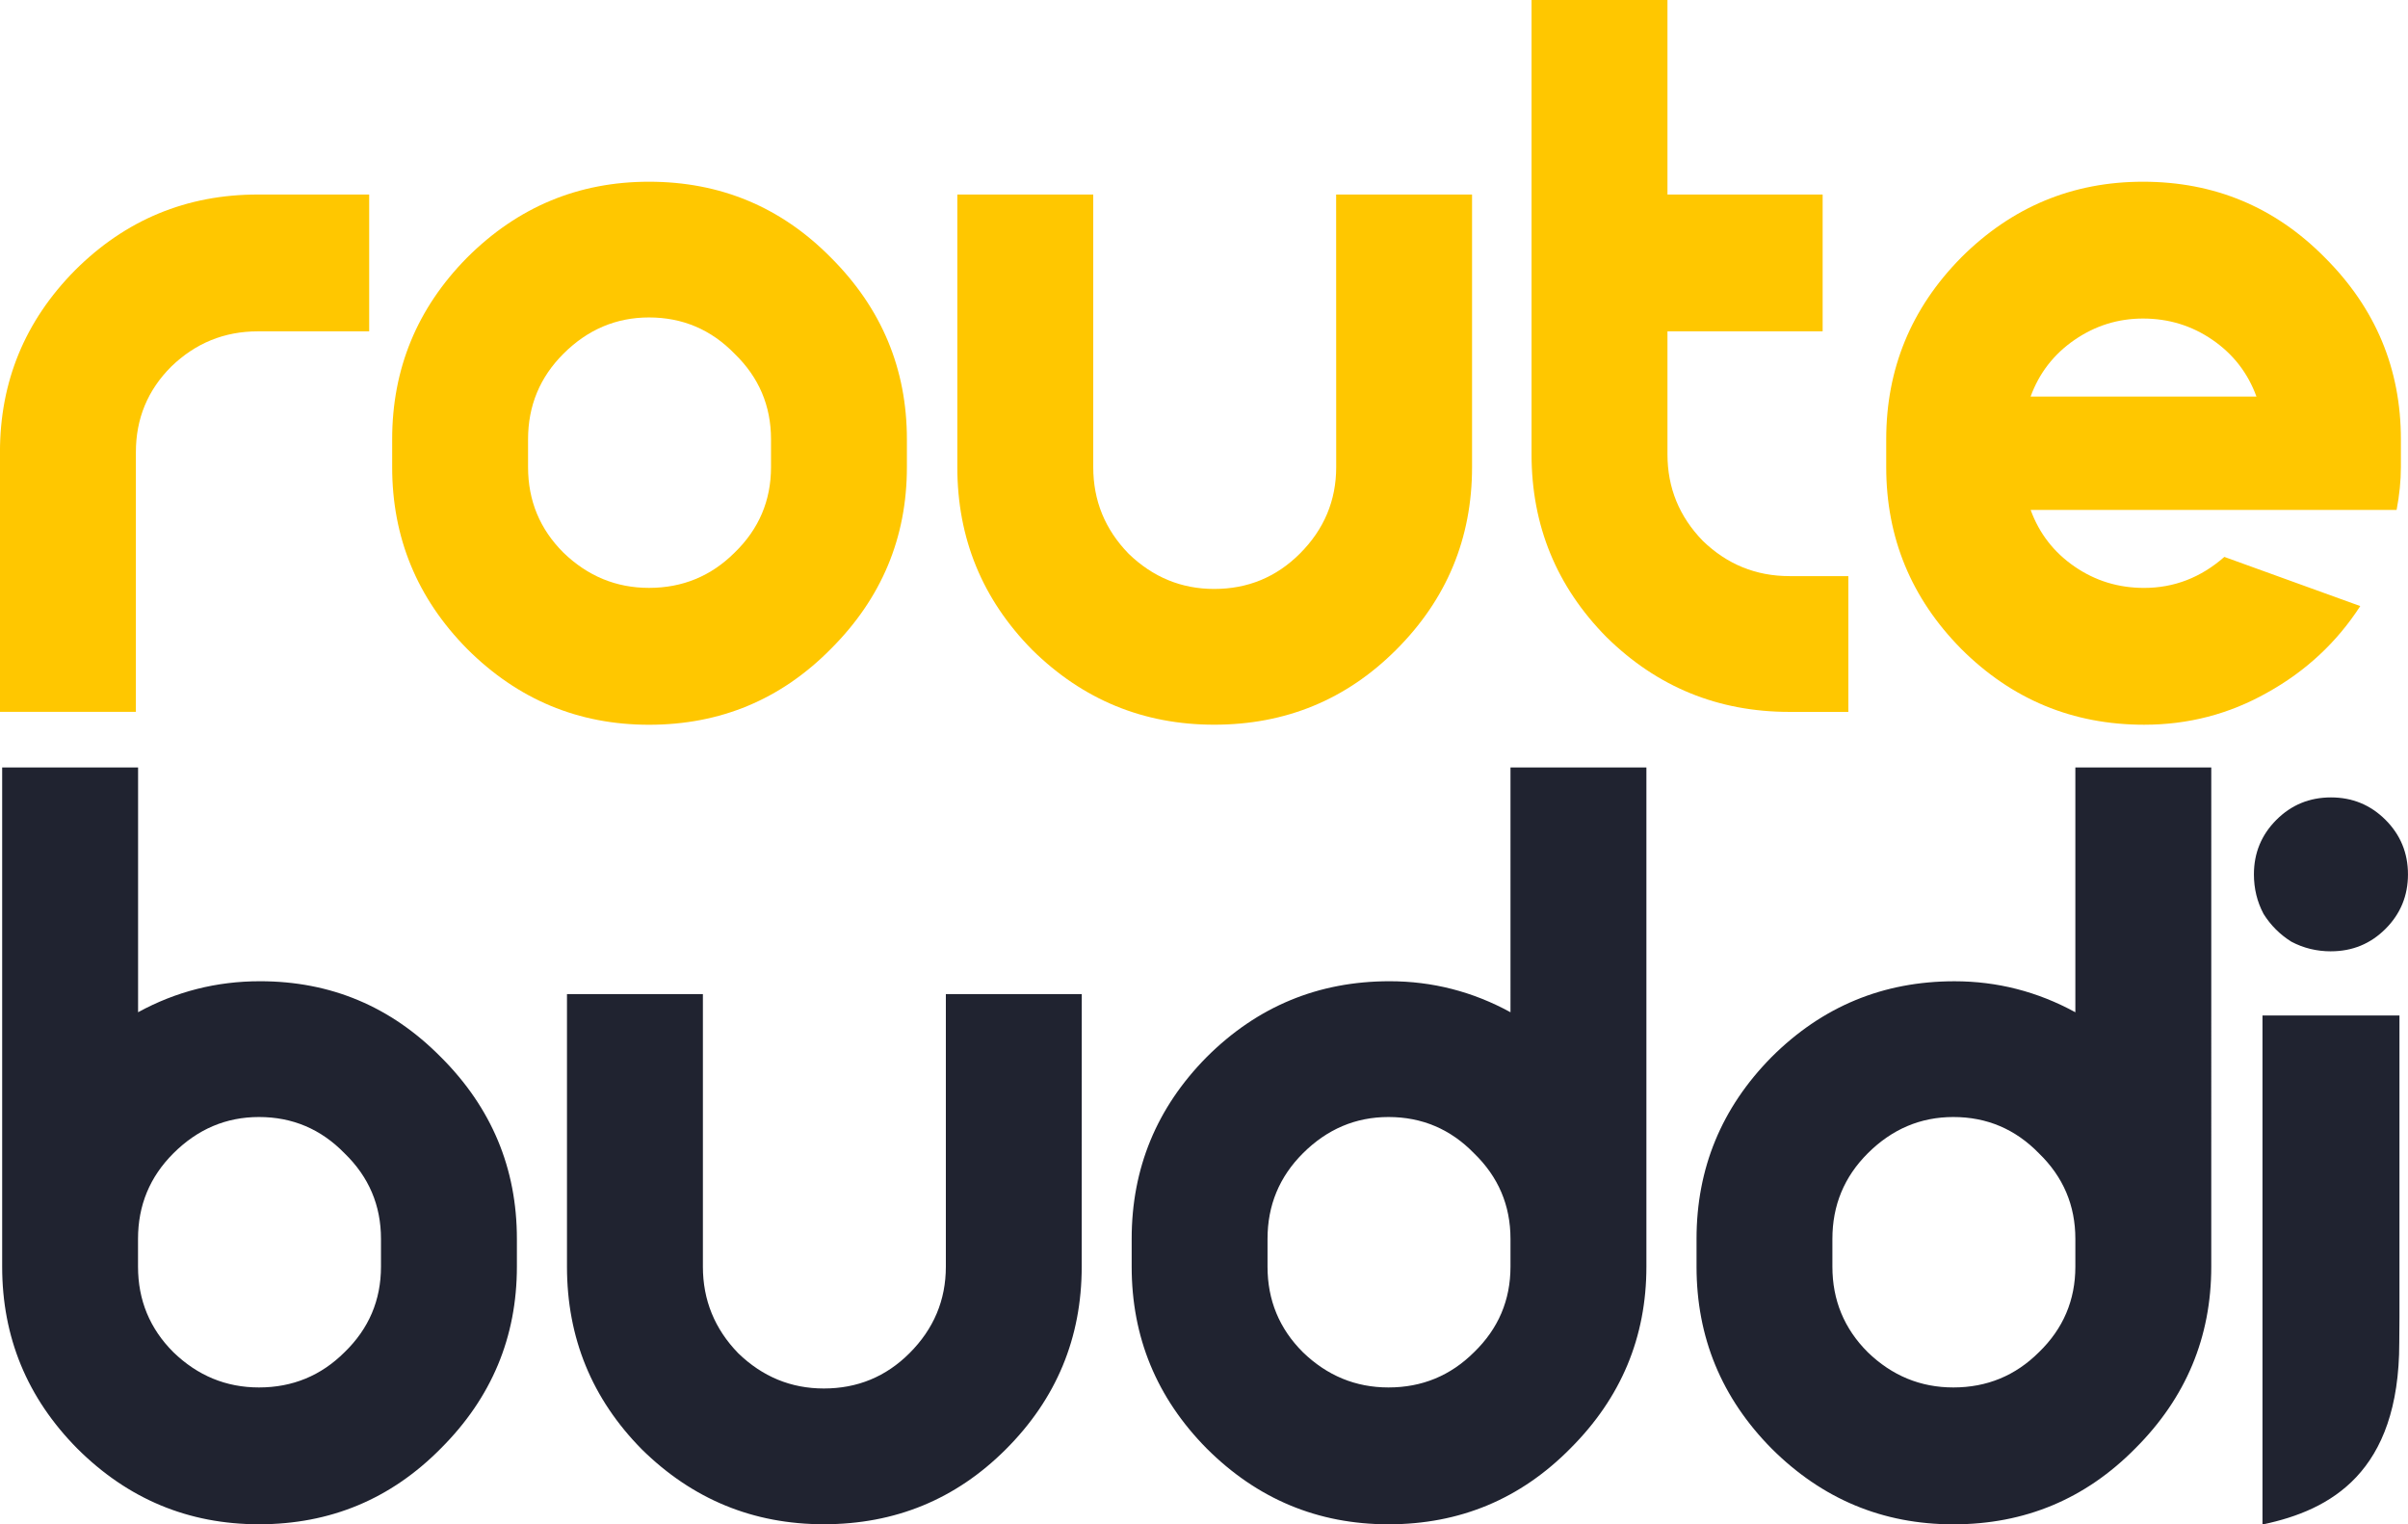 <svg fill="none" height="50" viewBox="0 0 79 50" width="79" xmlns="http://www.w3.org/2000/svg"><g fill="#ffc700"><path d="m8.461 6.381h3.651v4.488h-3.651c-1.1 0-2.048.386-2.844 1.157-.772.771-1.159 1.706-1.159 2.805v8.52h-4.459v-8.52c0-2.314.819-4.301 2.458-5.961 1.662-1.66 3.663-2.489 6.004-2.489z"/><path d="m15.324 8.45c1.662-1.66 3.651-2.489 5.968-2.489 2.341 0 4.33.83 5.968 2.489 1.662 1.66 2.493 3.647 2.493 5.961v.912c0 2.314-.831 4.301-2.493 5.961-1.638 1.66-3.628 2.49-5.968 2.49-2.317 0-4.307-.83-5.968-2.49-1.638-1.66-2.458-3.647-2.458-5.961v-.912c0-2.314.819-4.301 2.458-5.961zm9.971 6.872v-.912c0-1.099-.398-2.034-1.194-2.805-.772-.795-1.709-1.192-2.809-1.192-1.077 0-2.013.397-2.809 1.192-.772.771-1.159 1.706-1.159 2.805v.912c0 1.099.386 2.034 1.159 2.805.796.771 1.732 1.157 2.809 1.157 1.1 0 2.036-.386 2.809-1.157.796-.771 1.194-1.706 1.194-2.805z"/><path d="m43.835 6.381h4.459v8.941c0 2.337-.831 4.336-2.493 5.996-1.638 1.636-3.628 2.454-5.968 2.454-2.317 0-4.307-.818-5.968-2.454-1.638-1.66-2.458-3.658-2.458-5.996v-8.941h4.459v8.941c0 1.099.386 2.045 1.159 2.84.796.771 1.732 1.157 2.809 1.157 1.1 0 2.036-.386 2.809-1.157.796-.795 1.194-1.742 1.194-2.84z"/><path d="m58.708 18.899h1.931v4.453h-1.931c-2.341 0-4.342-.818-6.004-2.454-1.638-1.66-2.458-3.658-2.458-5.996v-14.902h4.459v6.381h5.091v4.488h-5.091v4.032c0 1.099.386 2.045 1.159 2.84.796.771 1.744 1.157 2.844 1.157z"/><path d="m64.338 8.45c1.662-1.66 3.651-2.489 5.968-2.489 2.341 0 4.33.83 5.968 2.489 1.662 1.66 2.493 3.647 2.493 5.961v.912c0 .444-.047.912-.14 1.403h-12.007c.281.771.761 1.391 1.44 1.858.679.468 1.439.701 2.282.701.983 0 1.861-.339 2.633-1.017l4.459 1.613c-.772 1.192-1.79 2.139-3.054 2.84-1.24.701-2.586 1.052-4.037 1.052-2.341 0-4.342-.83-6.003-2.49-1.638-1.66-2.458-3.647-2.458-5.961v-.912c0-2.314.819-4.301 2.458-5.961zm2.282 4.558h7.408c-.281-.771-.761-1.391-1.44-1.858-.679-.468-1.439-.701-2.282-.701-.819 0-1.568.234-2.247.701-.679.468-1.159 1.087-1.44 1.858z"/></g><path clip-rule="evenodd" d="m14.465 34.677c-1.638-1.66-3.616-2.49-5.933-2.49-1.428 0-2.762.339-4.002 1.017v-8.03h-4.459v16.375c0 2.314.819 4.301 2.458 5.961 1.662 1.66 3.651 2.49 5.968 2.49 2.341 0 4.33-.83 5.968-2.49 1.662-1.66 2.493-3.647 2.493-5.961v-.912c0-2.314-.831-4.301-2.493-5.961zm-1.966 5.961v.912c0 1.099-.398 2.034-1.194 2.805-.772.771-1.709 1.157-2.809 1.157-1.077 0-2.013-.386-2.809-1.157-.772-.771-1.159-1.706-1.159-2.805v-.912c0-1.099.386-2.034 1.159-2.805.796-.795 1.732-1.192 2.809-1.192 1.1 0 2.036.397 2.809 1.192.796.771 1.194 1.706 1.194 2.805zm22.991-8.03h-4.459v8.941c0 1.099-.398 2.045-1.194 2.84-.772.771-1.709 1.157-2.809 1.157-1.077 0-2.013-.386-2.809-1.157-.772-.795-1.159-1.742-1.159-2.84v-8.941h-4.459v8.941c0 2.337.819 4.336 2.458 5.996 1.662 1.636 3.651 2.454 5.968 2.454 2.341 0 4.33-.818 5.968-2.454 1.662-1.66 2.493-3.658 2.493-5.996zm14.065-7.433h4.459v16.375c0 2.314-.831 4.301-2.493 5.961-1.638 1.66-3.628 2.49-5.968 2.49-2.317 0-4.307-.83-5.968-2.49-1.638-1.66-2.458-3.647-2.458-5.961v-.912c0-2.314.819-4.301 2.458-5.961 1.662-1.66 3.663-2.49 6.003-2.49 1.404 0 2.727.339 3.967 1.017zm0 16.375v-.912c0-1.099-.398-2.034-1.194-2.805-.772-.795-1.709-1.192-2.809-1.192-1.077 0-2.013.397-2.809 1.192-.772.771-1.159 1.706-1.159 2.805v.912c0 1.099.386 2.034 1.159 2.805.796.771 1.732 1.157 2.809 1.157 1.1 0 2.036-.386 2.809-1.157.796-.771 1.194-1.706 1.194-2.805zm22.991-16.375h-4.459v8.03c-1.24-.678-2.563-1.017-3.967-1.017-2.341 0-4.342.83-6.003 2.49-1.638 1.66-2.458 3.647-2.458 5.961v.912c0 2.314.819 4.301 2.458 5.961 1.662 1.66 3.651 2.49 5.968 2.49 2.341 0 4.33-.83 5.968-2.49 1.662-1.66 2.493-3.647 2.493-5.961zm-4.459 15.463v.912c0 1.099-.398 2.034-1.194 2.805-.772.771-1.709 1.157-2.809 1.157-1.077 0-2.013-.386-2.809-1.157-.772-.771-1.159-1.706-1.159-2.805v-.912c0-1.099.386-2.034 1.159-2.805.796-.795 1.732-1.192 2.809-1.192 1.1 0 2.036.397 2.809 1.192.796.771 1.194 1.706 1.194 2.805zm6.169 9.362h-.03v-16.69h4.494v9.886c-.004.242-.006.522-.006.844 0 4.278-2.272 5.497-4.458 5.961zm2.217-18.794c-.468 0-.901-.105-1.299-.316-.374-.234-.679-.538-.913-.912-.211-.397-.316-.83-.316-1.297 0-.701.246-1.297.737-1.788.491-.491 1.088-.736 1.79-.736s1.299.245 1.79.736.737 1.087.737 1.788c0 .701-.246 1.297-.737 1.788-.491.491-1.088.736-1.79.736z" fill="#202330" fill-rule="evenodd"/></svg>